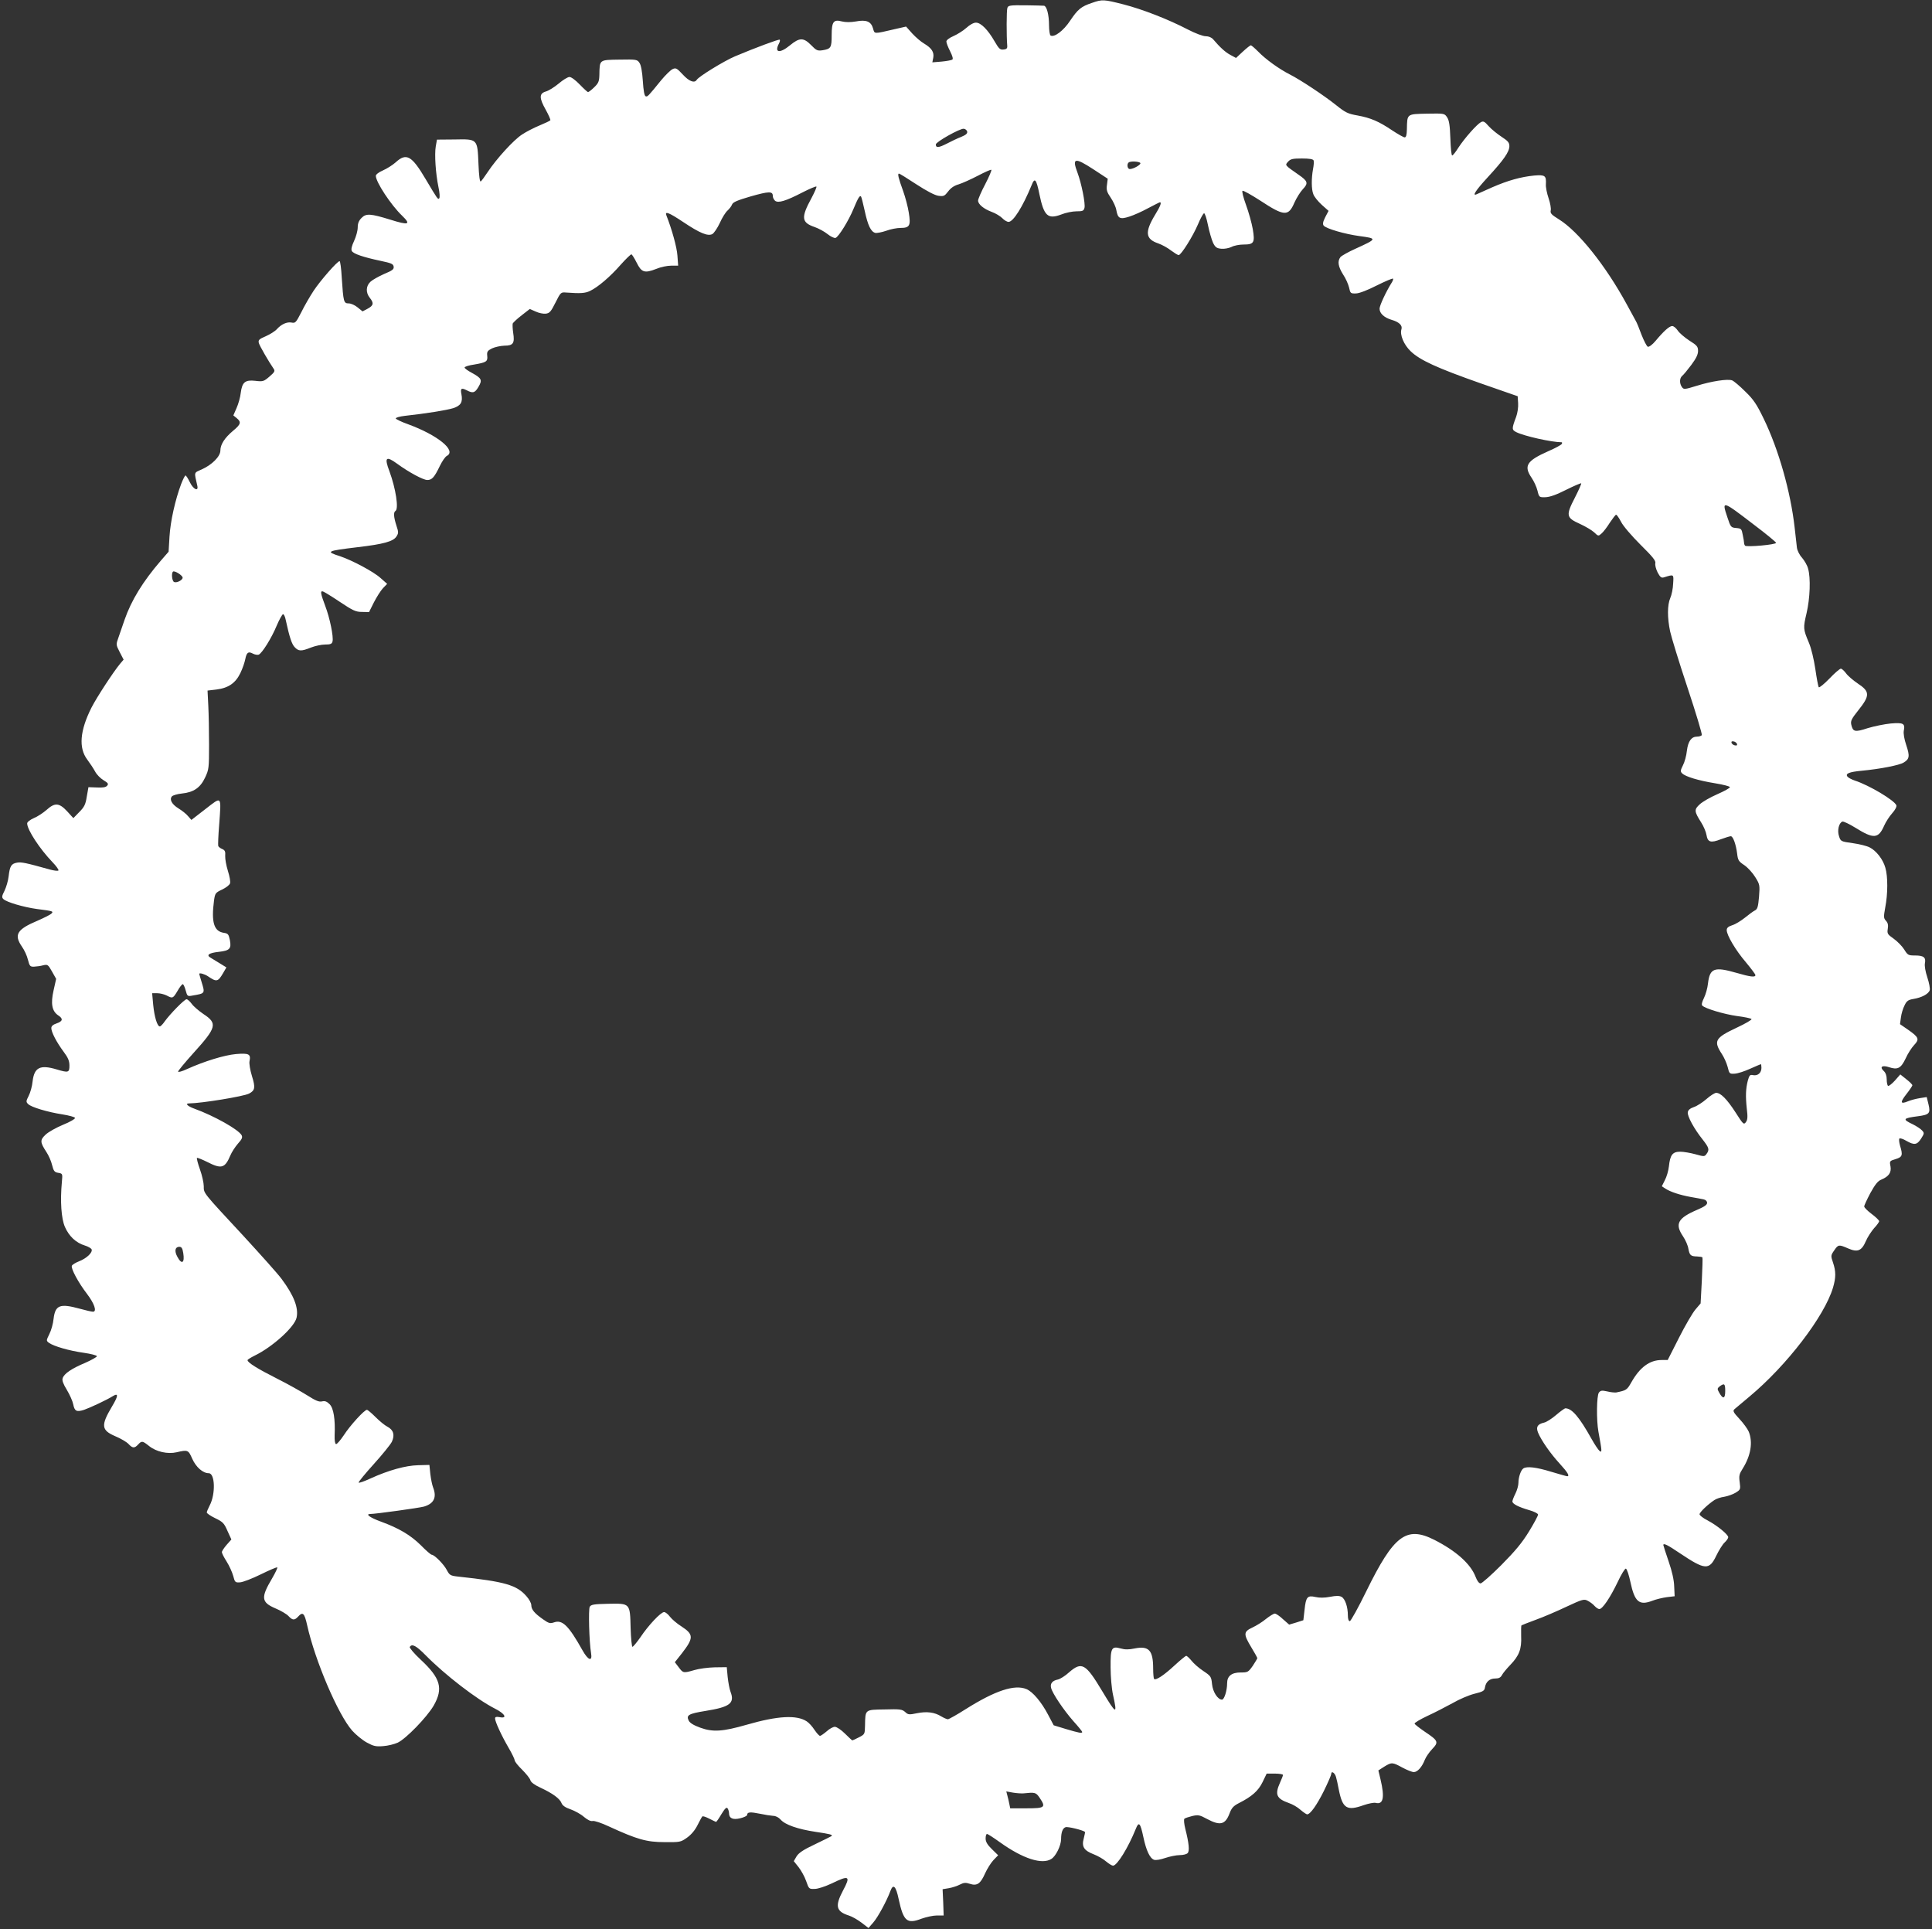 <?xml version="1.0" standalone="no"?>
<!DOCTYPE svg PUBLIC "-//W3C//DTD SVG 20010904//EN"
 "http://www.w3.org/TR/2001/REC-SVG-20010904/DTD/svg10.dtd">
<svg version="1.0" xmlns="http://www.w3.org/2000/svg"
 width="1280pt" height="1278pt" viewBox="0 0 1280 1278"
 preserveAspectRatio="xMidYMid meet">
<rect x="0" y="0" width="1280" height="1278" fill="#333333" stroke="none"/>
<g transform="translate(0,1278) scale(0.1,-0.1)"
fill="#ffffff" stroke="none">
<path d="M7235 12761 c-72 -24 -94 -42 -145 -118 -44 -67 -106 -113 -130 -98
-5 3 -10 34 -10 69 0 68 -15 125 -33 128 -7 1 -63 2 -124 3 -103 1 -114 -1
-119 -18 -6 -18 -6 -186 -1 -247 2 -20 -3 -26 -24 -28 -23 -3 -31 5 -59 53
-44 77 -91 125 -124 125 -16 0 -41 -14 -64 -35 -21 -19 -60 -43 -85 -54 -28
-12 -47 -27 -47 -36 0 -9 11 -38 25 -65 16 -32 21 -51 14 -55 -6 -4 -38 -10
-71 -13 l-61 -5 6 30 c7 37 -10 64 -60 94 -21 12 -56 42 -79 67 l-41 46 -79
-18 c-138 -32 -129 -32 -140 6 -13 46 -45 59 -113 46 -36 -6 -68 -6 -93 0 -56
15 -68 -2 -68 -92 0 -82 -5 -90 -61 -99 -33 -5 -41 -1 -75 34 -50 51 -77 51
-140 -1 -68 -56 -106 -50 -73 12 6 11 8 22 5 25 -5 5 -163 -54 -296 -110 -73
-31 -241 -134 -254 -156 -15 -24 -51 -10 -93 36 -39 42 -46 45 -67 35 -13 -6
-47 -39 -76 -74 -86 -106 -90 -110 -102 -106 -9 3 -15 38 -19 101 -4 61 -12
106 -22 120 -15 23 -20 24 -134 22 -134 -2 -130 1 -132 -101 -1 -43 -6 -55
-34 -82 -18 -18 -37 -32 -41 -32 -4 0 -29 23 -55 50 -28 29 -56 50 -68 50 -12
0 -44 -20 -72 -44 -29 -24 -66 -47 -84 -52 -45 -13 -46 -42 -2 -120 20 -36 34
-68 31 -71 -3 -4 -35 -19 -71 -34 -37 -15 -89 -42 -116 -60 -55 -35 -169 -160
-228 -249 -20 -30 -40 -58 -46 -62 -6 -5 -12 36 -15 116 -7 167 -5 165 -158
162 l-117 -1 -8 -45 c-9 -53 -1 -178 18 -270 8 -36 10 -69 5 -74 -9 -9 -10 -7
-91 129 -91 154 -127 174 -197 110 -21 -19 -60 -43 -85 -54 -28 -12 -47 -27
-47 -36 0 -41 100 -193 174 -264 61 -59 45 -65 -79 -26 -130 40 -159 42 -189
12 -19 -19 -26 -37 -26 -64 0 -21 -11 -61 -24 -89 -16 -34 -21 -56 -15 -67 11
-19 77 -41 190 -65 71 -15 84 -20 87 -38 3 -18 -8 -26 -63 -49 -36 -16 -77
-39 -90 -51 -31 -28 -33 -72 -5 -107 28 -35 25 -51 -14 -72 l-34 -18 -32 26
c-18 15 -44 27 -60 27 -33 0 -35 9 -46 173 -3 59 -10 107 -14 107 -15 0 -127
-128 -172 -196 -25 -38 -62 -102 -82 -143 -35 -68 -39 -73 -64 -68 -31 6 -68
-11 -97 -43 -11 -13 -44 -34 -73 -47 -47 -20 -52 -26 -47 -46 6 -20 66 -124
98 -170 10 -15 7 -22 -28 -52 -37 -32 -43 -34 -93 -28 -68 8 -88 -9 -97 -80
-3 -29 -16 -74 -28 -101 l-21 -48 22 -18 c32 -26 28 -41 -24 -84 -56 -47 -84
-91 -84 -131 0 -39 -56 -95 -124 -125 -53 -24 -50 -14 -29 -107 10 -42 -26
-26 -49 22 -12 25 -25 45 -29 45 -4 0 -17 -26 -29 -57 -39 -104 -71 -246 -77
-348 l-6 -100 -52 -60 c-118 -137 -195 -262 -240 -392 -13 -37 -31 -89 -40
-116 -17 -47 -17 -48 8 -97 l26 -50 -23 -27 c-45 -54 -156 -224 -190 -291 -77
-153 -86 -267 -28 -344 18 -24 41 -59 52 -79 10 -20 36 -46 56 -58 30 -18 34
-24 24 -36 -9 -11 -29 -14 -68 -12 l-56 2 -11 -62 c-8 -52 -16 -69 -50 -103
l-39 -40 -41 45 c-53 57 -82 59 -137 9 -22 -19 -59 -44 -84 -54 -25 -11 -44
-26 -44 -35 0 -42 84 -170 168 -257 25 -26 43 -51 39 -55 -4 -4 -29 -1 -55 6
-161 45 -190 51 -219 46 -39 -7 -48 -23 -56 -92 -3 -28 -16 -71 -27 -94 -18
-35 -19 -44 -8 -55 21 -21 135 -54 222 -66 109 -14 113 -15 95 -32 -8 -7 -48
-27 -89 -45 -138 -58 -159 -93 -105 -172 16 -22 34 -61 40 -87 11 -43 15 -47
41 -46 16 1 43 4 60 9 30 7 33 4 59 -42 l27 -48 -17 -76 c-20 -88 -11 -138 31
-166 34 -22 30 -39 -11 -53 -24 -8 -35 -18 -35 -31 0 -27 35 -94 81 -156 30
-40 39 -61 39 -93 0 -46 -7 -48 -84 -25 -110 33 -149 14 -160 -79 -3 -32 -15
-75 -26 -96 -18 -35 -18 -40 -4 -54 20 -21 131 -54 229 -69 43 -7 80 -17 82
-23 2 -6 -33 -27 -78 -45 -46 -19 -98 -48 -117 -66 -38 -36 -37 -50 6 -116 14
-21 31 -59 37 -85 10 -40 16 -48 41 -52 29 -5 29 -6 24 -60 -12 -128 -4 -243
20 -298 27 -62 74 -106 131 -123 23 -7 43 -19 46 -26 8 -21 -34 -60 -83 -79
-23 -9 -45 -22 -48 -30 -7 -18 43 -111 99 -184 50 -65 69 -120 41 -120 -9 0
-49 9 -88 20 -131 36 -162 24 -173 -67 -3 -32 -16 -78 -28 -101 -21 -43 -21
-44 -3 -58 32 -23 136 -53 230 -66 48 -7 88 -17 88 -23 0 -5 -35 -25 -78 -44
-91 -38 -140 -72 -149 -102 -5 -14 4 -38 28 -77 19 -32 38 -74 42 -95 9 -46
22 -53 72 -37 38 13 152 66 191 91 38 23 36 1 -6 -69 -75 -126 -71 -157 22
-197 36 -15 75 -38 87 -51 27 -29 40 -30 64 -4 24 26 29 25 73 -10 47 -38 123
-55 183 -41 73 17 77 16 103 -44 25 -55 70 -95 109 -95 42 0 46 -139 6 -214
-10 -20 -19 -40 -19 -46 0 -6 25 -23 56 -38 50 -24 59 -33 81 -84 l26 -57 -32
-36 c-17 -20 -31 -41 -31 -48 0 -7 14 -35 32 -63 17 -27 36 -69 43 -94 11 -43
14 -45 45 -43 19 1 81 25 138 53 57 28 106 49 109 46 3 -3 -13 -36 -35 -74
-75 -126 -71 -157 22 -197 36 -15 75 -38 87 -51 27 -29 40 -30 64 -4 31 34 42
24 60 -57 52 -234 204 -591 298 -698 25 -28 68 -63 97 -79 44 -24 60 -28 108
-24 32 2 75 13 97 23 55 26 192 167 238 245 65 114 46 182 -85 304 -44 41 -77
80 -73 85 14 24 43 8 105 -55 128 -130 338 -292 460 -354 66 -33 84 -67 30
-56 -22 4 -30 2 -30 -9 0 -21 43 -114 89 -193 23 -39 41 -77 41 -84 0 -8 22
-36 49 -62 27 -27 52 -58 55 -70 4 -14 27 -31 68 -50 80 -37 127 -72 138 -101
6 -16 25 -30 61 -42 28 -10 68 -32 88 -50 24 -20 45 -30 57 -27 11 3 59 -13
108 -36 187 -86 250 -104 368 -104 103 -1 108 0 149 29 28 20 53 49 70 83 14
29 29 55 32 58 3 4 24 -3 47 -15 22 -11 42 -21 44 -21 3 0 19 23 36 52 24 39
34 48 41 37 5 -8 9 -22 9 -31 0 -34 25 -46 74 -34 25 6 46 16 46 22 0 20 21
21 85 8 33 -7 72 -13 88 -14 16 0 36 -10 49 -25 30 -34 113 -63 232 -81 95
-14 115 -19 105 -28 -2 -2 -51 -26 -109 -54 -79 -37 -109 -58 -123 -81 l-18
-31 32 -40 c17 -22 40 -63 50 -92 18 -52 19 -53 56 -52 22 0 70 16 115 37 115
56 125 49 73 -48 -54 -102 -46 -138 38 -165 21 -6 59 -28 84 -47 l47 -36 32
37 c30 34 89 143 113 208 19 51 37 33 55 -54 32 -147 55 -166 152 -129 31 11
76 21 101 21 l45 0 -3 87 -4 87 42 7 c23 4 56 15 73 24 25 13 38 14 65 5 48
-16 71 0 101 68 14 31 39 71 56 89 l31 32 -42 41 c-30 29 -41 49 -41 70 0 17
4 30 9 30 6 0 44 -25 86 -55 152 -109 280 -150 341 -110 30 19 63 87 64 130 0
47 11 74 30 80 15 5 113 -19 128 -31 2 -1 -2 -21 -8 -44 -15 -55 2 -80 67
-105 26 -10 63 -31 81 -47 18 -15 39 -28 46 -28 27 0 100 118 151 244 20 51
30 40 50 -54 19 -90 43 -141 71 -151 12 -4 42 1 74 12 30 10 73 19 96 19 23 0
47 6 53 14 13 15 8 65 -16 160 -8 32 -11 62 -6 67 4 4 28 12 52 18 40 9 49 7
99 -20 86 -46 120 -37 148 37 14 37 26 50 63 69 85 43 128 81 156 139 l27 56
54 0 c30 0 54 -4 54 -9 0 -5 -9 -28 -20 -52 -35 -78 -23 -105 59 -134 24 -8
59 -28 77 -45 19 -16 39 -30 44 -30 21 0 64 61 111 155 27 55 49 106 49 113 0
22 23 8 31 -19 4 -13 13 -52 19 -86 25 -124 53 -142 165 -102 32 11 68 18 79
15 51 -13 61 36 32 157 l-14 58 39 25 c49 30 54 30 120 -6 30 -16 64 -30 76
-30 24 0 54 33 73 82 7 18 29 50 49 71 44 46 40 55 -50 115 -35 24 -66 48 -67
53 -2 5 36 28 85 51 48 22 123 61 167 85 43 25 108 53 145 62 57 14 66 20 69
41 6 38 31 60 68 60 24 0 36 6 45 23 6 12 31 42 55 67 59 61 76 106 72 191 -1
37 0 70 2 71 3 2 46 19 95 37 50 18 141 57 204 87 105 49 116 52 140 39 14 -7
35 -22 45 -34 11 -12 25 -21 32 -21 21 0 72 76 121 178 24 52 49 92 55 90 7
-3 20 -42 30 -89 28 -132 58 -157 145 -124 25 10 68 20 97 24 l51 6 -3 64 c-1
42 -14 101 -37 167 -19 56 -35 105 -35 108 0 15 27 2 111 -55 166 -111 193
-113 240 -15 17 35 41 74 55 87 13 12 24 28 24 35 0 18 -74 78 -136 111 -30
15 -54 34 -54 41 0 13 53 64 98 94 13 9 43 19 66 22 23 4 57 16 75 27 32 20
33 22 27 69 -6 43 -3 55 20 91 54 86 68 175 40 244 -8 19 -36 57 -62 85 -40
43 -45 53 -33 64 8 7 53 44 100 84 247 206 496 531 553 721 20 68 20 108 0
167 -15 44 -15 47 8 80 27 40 31 40 93 13 62 -27 89 -16 117 49 11 26 36 64
54 85 19 20 34 41 34 47 0 5 -22 27 -49 47 -28 21 -50 43 -50 50 -1 6 18 46
40 88 32 58 50 81 73 90 50 21 68 47 61 88 -7 35 -6 36 34 48 45 14 49 25 29
90 -6 22 -8 42 -4 46 4 4 25 -2 46 -15 53 -30 71 -27 98 15 21 33 22 37 6 54
-9 10 -36 28 -60 40 -72 34 -68 41 33 54 75 10 84 19 70 78 l-12 49 -45 -7
c-25 -4 -60 -13 -79 -21 -51 -21 -54 -8 -11 47 22 28 40 55 40 59 0 5 -18 23
-40 40 l-40 32 -36 -41 c-20 -22 -41 -38 -45 -35 -5 3 -9 22 -9 43 0 25 -7 44
-20 56 -29 27 -10 40 35 25 57 -19 79 -8 110 57 14 32 40 72 56 89 37 39 32
52 -38 101 l-55 38 6 44 c3 25 14 61 24 80 14 30 24 37 59 43 55 9 100 33 108
58 3 11 -4 49 -16 85 -13 39 -19 76 -16 93 8 39 -8 52 -65 52 -45 0 -49 2 -73
41 -14 22 -46 54 -70 71 -40 28 -43 33 -38 65 4 24 1 39 -12 53 -16 17 -16 26
-5 87 18 91 18 207 1 264 -15 55 -60 113 -104 135 -17 9 -67 22 -111 28 -80
11 -81 12 -92 46 -13 38 -1 88 22 97 7 3 46 -16 87 -41 120 -75 152 -73 190
14 11 25 35 62 53 82 20 22 31 44 28 53 -13 33 -180 133 -276 164 -20 7 -42
18 -48 26 -16 20 11 31 95 39 118 11 248 36 277 54 39 23 42 43 17 117 -13 38
-19 76 -16 93 10 49 -2 56 -86 49 -41 -4 -110 -18 -153 -31 -85 -28 -98 -25
-109 24 -5 24 2 38 45 92 80 100 80 126 -2 180 -31 21 -66 51 -78 68 -12 16
-27 30 -34 30 -7 0 -41 -29 -76 -66 -35 -36 -66 -61 -70 -57 -4 4 -14 59 -23
121 -10 66 -27 138 -43 175 -38 90 -38 97 -15 195 23 98 28 233 10 295 -5 21
-24 53 -40 72 -17 18 -32 49 -34 67 -2 18 -9 78 -15 133 -27 238 -106 517
-205 721 -46 95 -67 127 -122 180 -36 36 -75 69 -87 74 -30 11 -136 -5 -235
-36 -81 -25 -86 -25 -98 -8 -17 24 -16 59 2 74 9 7 36 40 60 72 32 43 45 69
45 93 0 29 -7 37 -58 69 -32 21 -67 51 -77 67 -11 16 -27 29 -36 29 -19 0 -56
-33 -111 -99 -21 -25 -43 -41 -51 -38 -7 3 -25 38 -41 78 -15 41 -32 83 -39
94 -6 11 -33 61 -60 110 -140 257 -321 483 -449 562 -50 31 -58 40 -54 59 3
12 -3 48 -14 80 -11 32 -20 75 -18 94 3 57 -6 63 -78 57 -89 -9 -172 -32 -278
-78 -50 -22 -97 -43 -103 -46 -32 -14 -6 26 74 113 106 115 143 168 143 206 0
23 -9 34 -52 62 -29 19 -67 50 -85 70 -27 31 -35 35 -51 27 -28 -15 -109 -107
-149 -168 -18 -29 -37 -53 -42 -53 -5 0 -10 51 -12 113 -3 86 -8 119 -21 139
-18 27 -18 27 -135 25 -134 -3 -130 0 -132 -104 -1 -38 -5 -53 -15 -53 -7 0
-44 21 -82 46 -89 60 -143 83 -230 99 -63 11 -80 19 -140 67 -81 65 -238 169
-309 205 -71 36 -161 101 -209 151 -23 23 -45 42 -49 42 -4 0 -28 -19 -53 -42
l-45 -42 -37 20 c-33 17 -71 52 -114 103 -11 13 -30 21 -50 21 -18 0 -69 19
-117 44 -133 69 -303 135 -428 167 -130 33 -140 34 -208 10z m-827 -853 c2
-13 -9 -22 -40 -35 -24 -9 -67 -30 -96 -45 -53 -27 -72 -29 -72 -5 0 17 161
107 185 104 11 -1 21 -10 23 -19z m2295 -191 c3 -7 1 -33 -4 -58 -11 -61 -11
-133 2 -165 5 -16 30 -47 55 -70 l46 -41 -22 -42 c-16 -32 -18 -46 -10 -56 17
-20 140 -56 237 -69 119 -16 118 -18 -27 -84 -47 -21 -91 -46 -99 -55 -21 -27
-16 -62 17 -115 18 -26 35 -66 40 -87 8 -38 10 -40 46 -39 23 1 75 21 138 53
56 28 104 48 107 45 3 -2 -1 -15 -9 -27 -37 -59 -80 -151 -80 -172 0 -31 30
-59 80 -74 49 -14 73 -37 65 -62 -12 -37 16 -103 61 -146 61 -59 175 -111 462
-212 l247 -86 3 -46 c2 -25 -4 -66 -13 -90 -30 -80 -30 -86 1 -102 52 -26 234
-67 301 -67 2 0 3 -5 1 -10 -2 -6 -43 -29 -92 -50 -142 -63 -162 -97 -109
-175 15 -22 33 -60 39 -85 11 -45 12 -45 53 -44 29 1 72 16 137 49 52 26 97
45 100 43 2 -3 -17 -46 -42 -95 -61 -118 -58 -133 34 -174 37 -17 79 -42 94
-56 27 -26 28 -26 49 -7 12 10 37 43 55 72 19 28 37 52 41 52 5 0 19 -21 33
-47 13 -27 71 -94 128 -151 81 -80 103 -107 99 -123 -3 -12 4 -39 15 -61 17
-32 25 -38 42 -33 67 21 65 22 61 -41 -1 -33 -10 -76 -19 -96 -20 -46 -20
-131 -1 -221 8 -37 59 -204 115 -372 56 -168 98 -309 95 -315 -3 -5 -17 -10
-31 -10 -38 0 -60 -30 -68 -94 -3 -32 -15 -75 -26 -96 -17 -34 -18 -41 -5 -54
22 -21 106 -47 217 -65 54 -9 99 -20 99 -26 1 -5 -36 -26 -82 -46 -46 -20 -99
-50 -117 -67 -39 -35 -38 -47 9 -121 16 -25 32 -63 35 -83 8 -48 28 -54 95
-28 30 11 59 20 66 20 15 0 34 -53 42 -115 5 -44 10 -52 48 -77 23 -16 55 -51
72 -79 30 -48 31 -53 25 -130 -6 -67 -10 -82 -28 -91 -12 -6 -41 -28 -66 -48
-25 -20 -62 -43 -82 -49 -28 -9 -38 -18 -38 -33 0 -34 60 -135 127 -213 34
-41 63 -79 63 -85 0 -16 -33 -12 -126 15 -146 42 -176 31 -188 -69 -3 -32 -16
-76 -27 -98 -13 -26 -17 -44 -11 -50 20 -20 144 -57 229 -69 48 -6 92 -15 97
-20 5 -4 -39 -30 -97 -57 -145 -68 -156 -88 -99 -175 14 -21 31 -59 38 -85 11
-46 13 -47 47 -45 20 1 66 16 103 33 37 16 68 30 70 30 2 0 4 -11 4 -24 0 -33
-23 -54 -54 -49 -22 5 -26 0 -36 -35 -14 -54 -16 -103 -7 -187 7 -55 5 -74 -6
-89 -14 -19 -18 -15 -69 65 -57 88 -98 129 -128 129 -9 0 -38 -18 -63 -40 -25
-22 -63 -47 -84 -54 -26 -9 -39 -20 -41 -35 -4 -25 42 -110 99 -181 42 -54 46
-67 25 -95 -13 -18 -16 -18 -73 -2 -33 9 -78 17 -101 17 -51 0 -67 -21 -75
-97 -3 -28 -15 -70 -27 -92 l-20 -40 23 -15 c33 -22 97 -43 169 -56 35 -6 73
-13 86 -16 13 -3 22 -12 22 -23 0 -13 -19 -26 -66 -46 -128 -55 -149 -93 -94
-175 17 -25 33 -62 36 -83 8 -43 15 -50 58 -51 17 -1 33 -3 35 -6 2 -3 0 -72
-4 -155 l-8 -150 -34 -40 c-19 -22 -68 -106 -109 -187 l-75 -148 -40 0 c-79 0
-144 -47 -201 -148 -29 -51 -33 -53 -100 -67 -10 -1 -37 1 -60 7 -36 8 -44 6
-55 -8 -15 -21 -17 -182 -3 -259 24 -131 25 -141 7 -127 -9 8 -33 44 -53 80
-81 145 -130 202 -173 202 -5 0 -33 -20 -61 -44 -29 -25 -65 -48 -81 -51 -43
-10 -54 -29 -39 -66 22 -53 84 -141 143 -205 52 -57 69 -84 50 -84 -5 0 -53
14 -107 30 -98 30 -160 37 -183 22 -17 -11 -33 -58 -33 -96 0 -17 -9 -49 -20
-71 -11 -22 -20 -45 -20 -52 0 -16 40 -37 113 -58 31 -9 57 -22 57 -29 0 -8
-27 -58 -60 -112 -46 -75 -90 -128 -183 -222 -67 -67 -129 -122 -138 -122 -10
0 -23 17 -33 44 -33 86 -130 172 -274 245 -185 93 -268 30 -450 -341 -53 -109
-103 -198 -109 -198 -8 0 -13 14 -13 38 0 56 -18 110 -42 123 -15 8 -36 8 -77
0 -36 -7 -70 -7 -96 -1 -53 12 -63 1 -72 -85 l-8 -69 -47 -15 -47 -14 -41 36
c-22 21 -46 37 -54 37 -8 0 -34 -16 -58 -35 -24 -20 -64 -45 -90 -57 -60 -28
-61 -43 -8 -131 22 -36 40 -69 40 -72 0 -4 -14 -26 -30 -51 -30 -42 -33 -44
-80 -44 -61 0 -90 -24 -90 -72 0 -48 -19 -108 -34 -108 -28 0 -61 51 -66 103
-5 49 -7 53 -58 87 -29 19 -64 50 -78 68 -14 17 -30 32 -35 32 -5 0 -40 -29
-78 -64 -69 -64 -123 -100 -135 -89 -3 4 -6 34 -6 68 0 122 -28 153 -123 134
-38 -8 -64 -8 -92 0 -61 17 -68 4 -67 -126 0 -59 7 -141 16 -181 30 -135 23
-133 -72 25 -109 182 -135 197 -219 124 -26 -24 -60 -45 -75 -48 -36 -7 -52
-27 -44 -56 9 -36 82 -145 147 -219 33 -36 59 -69 59 -72 0 -11 -22 -6 -107
19 l-82 25 -37 70 c-44 84 -102 153 -144 170 -78 32 -205 -9 -402 -133 -58
-37 -112 -67 -118 -67 -7 0 -27 9 -44 19 -45 28 -96 34 -161 21 -52 -11 -59
-10 -78 8 -20 18 -34 20 -137 17 -131 -2 -127 1 -129 -107 -1 -57 -2 -58 -41
-78 -21 -11 -41 -20 -43 -20 -2 0 -24 20 -49 45 -25 25 -55 45 -67 45 -11 0
-36 -13 -54 -30 -19 -16 -39 -30 -44 -30 -6 0 -22 18 -37 40 -14 22 -37 47
-51 56 -67 44 -192 37 -397 -22 -160 -46 -225 -50 -308 -20 -44 16 -69 31 -77
47 -18 36 -1 46 110 64 163 26 196 51 167 127 -7 18 -15 62 -19 98 l-6 65 -80
-1 c-44 -1 -104 -9 -134 -18 -73 -21 -75 -21 -104 18 l-26 34 46 58 c80 103
79 126 -2 179 -29 18 -64 48 -76 64 -13 17 -30 31 -39 31 -22 0 -104 -87 -158
-168 -24 -34 -47 -62 -52 -62 -4 0 -10 56 -12 124 -4 166 -2 164 -150 161 -94
-2 -112 -5 -121 -20 -9 -18 -4 -230 9 -307 10 -58 -19 -49 -57 19 -92 164
-133 204 -188 185 -26 -9 -35 -7 -73 20 -57 40 -78 65 -78 94 0 13 -14 39 -32
59 -65 75 -144 97 -451 130 -54 6 -58 9 -77 44 -19 37 -82 101 -100 101 -5 0
-38 28 -72 63 -68 67 -145 113 -266 157 -71 26 -104 50 -68 50 34 0 323 40
355 49 67 20 86 62 60 128 -6 15 -14 55 -18 88 l-6 60 -75 -2 c-83 -2 -195
-33 -316 -88 -41 -19 -75 -31 -78 -27 -2 4 43 59 100 122 57 63 111 130 120
148 21 45 11 79 -29 100 -18 9 -53 38 -80 65 -26 26 -51 47 -56 47 -17 0 -112
-104 -153 -168 -23 -34 -46 -61 -52 -59 -7 3 -10 26 -9 58 5 106 -7 180 -33
206 -19 19 -31 23 -50 19 -20 -5 -42 4 -97 39 -40 25 -130 76 -202 112 -127
64 -195 106 -195 122 0 4 21 17 47 30 118 57 265 190 278 252 14 65 -18 147
-100 257 -25 34 -140 162 -253 285 -270 291 -262 280 -262 328 0 22 -11 72
-25 111 -14 39 -23 74 -20 77 3 2 34 -10 68 -27 94 -48 117 -42 153 43 9 22
32 57 50 78 27 30 32 41 25 56 -21 38 -181 128 -313 176 -45 16 -64 35 -35 35
83 1 360 46 397 65 40 21 43 40 19 117 -12 39 -19 82 -16 97 10 48 -3 55 -89
48 -78 -7 -211 -48 -326 -100 -32 -15 -58 -22 -58 -16 0 5 45 60 101 122 155
171 161 197 67 259 -31 21 -66 51 -78 68 -12 16 -27 30 -34 30 -14 0 -109 -97
-145 -147 -12 -18 -27 -33 -32 -33 -17 0 -36 62 -44 143 l-7 77 34 0 c18 0 46
-7 62 -15 40 -21 42 -20 72 30 14 25 30 45 35 45 4 0 13 -18 19 -41 11 -40 12
-41 48 -34 82 14 81 13 57 91 -8 27 -15 50 -15 52 0 9 36 -1 58 -16 57 -39 66
-37 100 21 l22 38 -44 27 c-24 15 -52 32 -62 38 -29 17 -9 31 55 38 73 8 85
21 74 78 -8 38 -12 44 -40 48 -66 10 -84 70 -65 215 7 47 9 51 54 72 25 12 49
30 52 41 4 10 -3 47 -14 82 -11 35 -19 80 -18 99 2 29 -1 38 -19 46 -13 5 -24
14 -27 20 -2 6 0 69 6 140 14 197 20 191 -91 105 l-93 -72 -22 25 c-11 14 -40
37 -63 51 -44 27 -62 59 -44 80 6 7 36 16 66 19 78 8 122 38 154 106 25 53 26
64 26 216 0 88 -2 205 -5 260 l-5 100 59 7 c80 10 127 43 159 110 14 29 28 70
32 91 9 45 20 53 50 37 13 -7 31 -10 39 -7 22 9 85 109 120 194 17 40 36 73
41 74 6 0 14 -16 18 -38 25 -115 40 -160 59 -180 26 -28 43 -29 108 -3 28 11
70 20 94 20 35 0 45 4 49 20 8 30 -18 157 -48 235 -31 83 -34 101 -17 97 7 -1
58 -32 113 -69 87 -58 106 -67 147 -67 l47 -1 32 64 c18 35 45 78 60 94 l28
29 -43 38 c-47 43 -189 118 -269 145 -98 31 -90 35 117 60 171 20 235 38 256
70 15 23 15 29 0 74 -18 57 -20 87 -6 96 23 14 2 149 -40 263 -35 92 -23 104
51 50 78 -57 173 -108 200 -108 31 0 47 18 83 93 15 31 36 62 47 67 65 35 -62
138 -259 210 -42 15 -78 32 -80 38 -1 5 25 13 60 17 138 15 275 37 321 51 51
17 64 40 54 93 -8 38 0 43 34 26 42 -22 55 -19 79 22 27 46 21 57 -44 93 -27
14 -48 30 -48 35 0 6 28 15 64 20 81 14 90 20 86 58 -3 27 2 34 32 49 19 9 56
17 82 18 58 0 69 16 58 85 -4 27 -5 55 -3 62 3 6 29 31 59 54 l54 42 39 -17
c21 -10 51 -16 67 -14 25 3 34 13 64 73 34 68 36 70 70 67 97 -7 127 -5 160
11 52 25 133 94 202 173 34 38 66 69 71 69 4 0 20 -25 35 -55 32 -65 52 -72
131 -41 28 12 72 21 98 21 l46 0 -5 68 c-4 55 -36 171 -73 265 -12 30 17 19
110 -43 112 -75 164 -96 194 -81 12 7 34 40 50 74 15 34 38 71 51 82 12 11 26
29 30 40 6 16 35 28 124 54 120 34 146 35 146 3 0 -11 7 -25 15 -32 21 -17 71
-2 183 56 47 24 88 41 91 38 3 -3 -12 -37 -32 -75 -71 -130 -68 -163 20 -193
26 -9 65 -30 86 -47 21 -17 45 -28 53 -25 21 8 87 115 119 193 29 70 41 90 49
82 3 -2 14 -46 25 -96 21 -98 41 -138 70 -146 10 -2 43 4 72 14 29 11 72 19
95 19 61 0 69 15 55 101 -6 39 -23 103 -37 142 -32 88 -39 117 -28 117 4 0 56
-32 115 -71 71 -46 121 -72 146 -76 35 -5 41 -2 65 29 17 23 41 39 70 47 23 7
81 33 127 57 46 24 86 42 89 39 3 -3 -15 -46 -41 -96 -26 -49 -47 -98 -47
-108 0 -24 37 -55 91 -75 25 -9 56 -28 69 -41 13 -14 32 -25 42 -25 31 0 94
100 153 244 20 52 31 40 51 -59 30 -145 55 -170 145 -136 29 12 75 21 101 21
41 0 48 3 53 23 7 28 -20 162 -46 232 -38 100 -19 104 104 24 l96 -63 -5 -40
c-5 -34 -1 -48 25 -86 17 -25 34 -62 37 -82 10 -56 24 -63 86 -43 29 9 85 34
125 56 40 21 75 39 78 39 12 0 3 -26 -31 -81 -71 -117 -66 -163 21 -192 25 -9
63 -30 84 -47 22 -16 44 -30 50 -30 16 0 94 124 128 204 16 39 34 71 40 73 5
2 17 -32 26 -78 9 -45 25 -98 34 -118 15 -30 24 -36 55 -39 20 -2 50 4 67 12
16 9 52 16 79 16 70 0 77 12 62 102 -7 40 -27 112 -45 161 -18 49 -28 90 -23
93 5 3 57 -26 116 -64 161 -106 188 -107 228 -14 14 31 39 71 56 89 37 39 33
53 -28 95 -93 65 -92 63 -70 87 16 18 31 21 91 21 51 0 74 -4 78 -13z m-1148
-17 c6 -10 -45 -40 -70 -40 -15 0 -21 31 -8 43 10 11 71 8 78 -3z m4069 -2399
c77 -58 141 -111 143 -117 4 -12 -194 -30 -206 -19 -3 4 -6 12 -6 18 0 7 -4
31 -9 54 -7 39 -10 42 -43 45 -35 3 -37 5 -59 72 -38 113 -35 112 180 -53z
m-10414 -348 c0 -16 -38 -36 -56 -29 -14 5 -20 57 -8 69 10 9 64 -25 64 -40z
m10298 -1101 c3 -9 -2 -13 -14 -10 -9 1 -19 9 -22 16 -3 9 2 13 14 10 9 -1 19
-9 22 -16z m-10294 -3373 c11 -66 -10 -80 -39 -25 -21 38 -15 66 13 66 15 0
21 -10 26 -41z m10216 -915 c0 -52 -15 -55 -40 -10 -14 25 -13 28 4 42 31 22
36 17 36 -32z m-4650 -2665 c77 8 83 7 107 -28 44 -65 37 -71 -86 -71 l-108 0
-6 29 c-3 16 -9 41 -13 56 l-7 27 44 -8 c24 -4 55 -6 69 -5z"/>
</g>
</svg>
